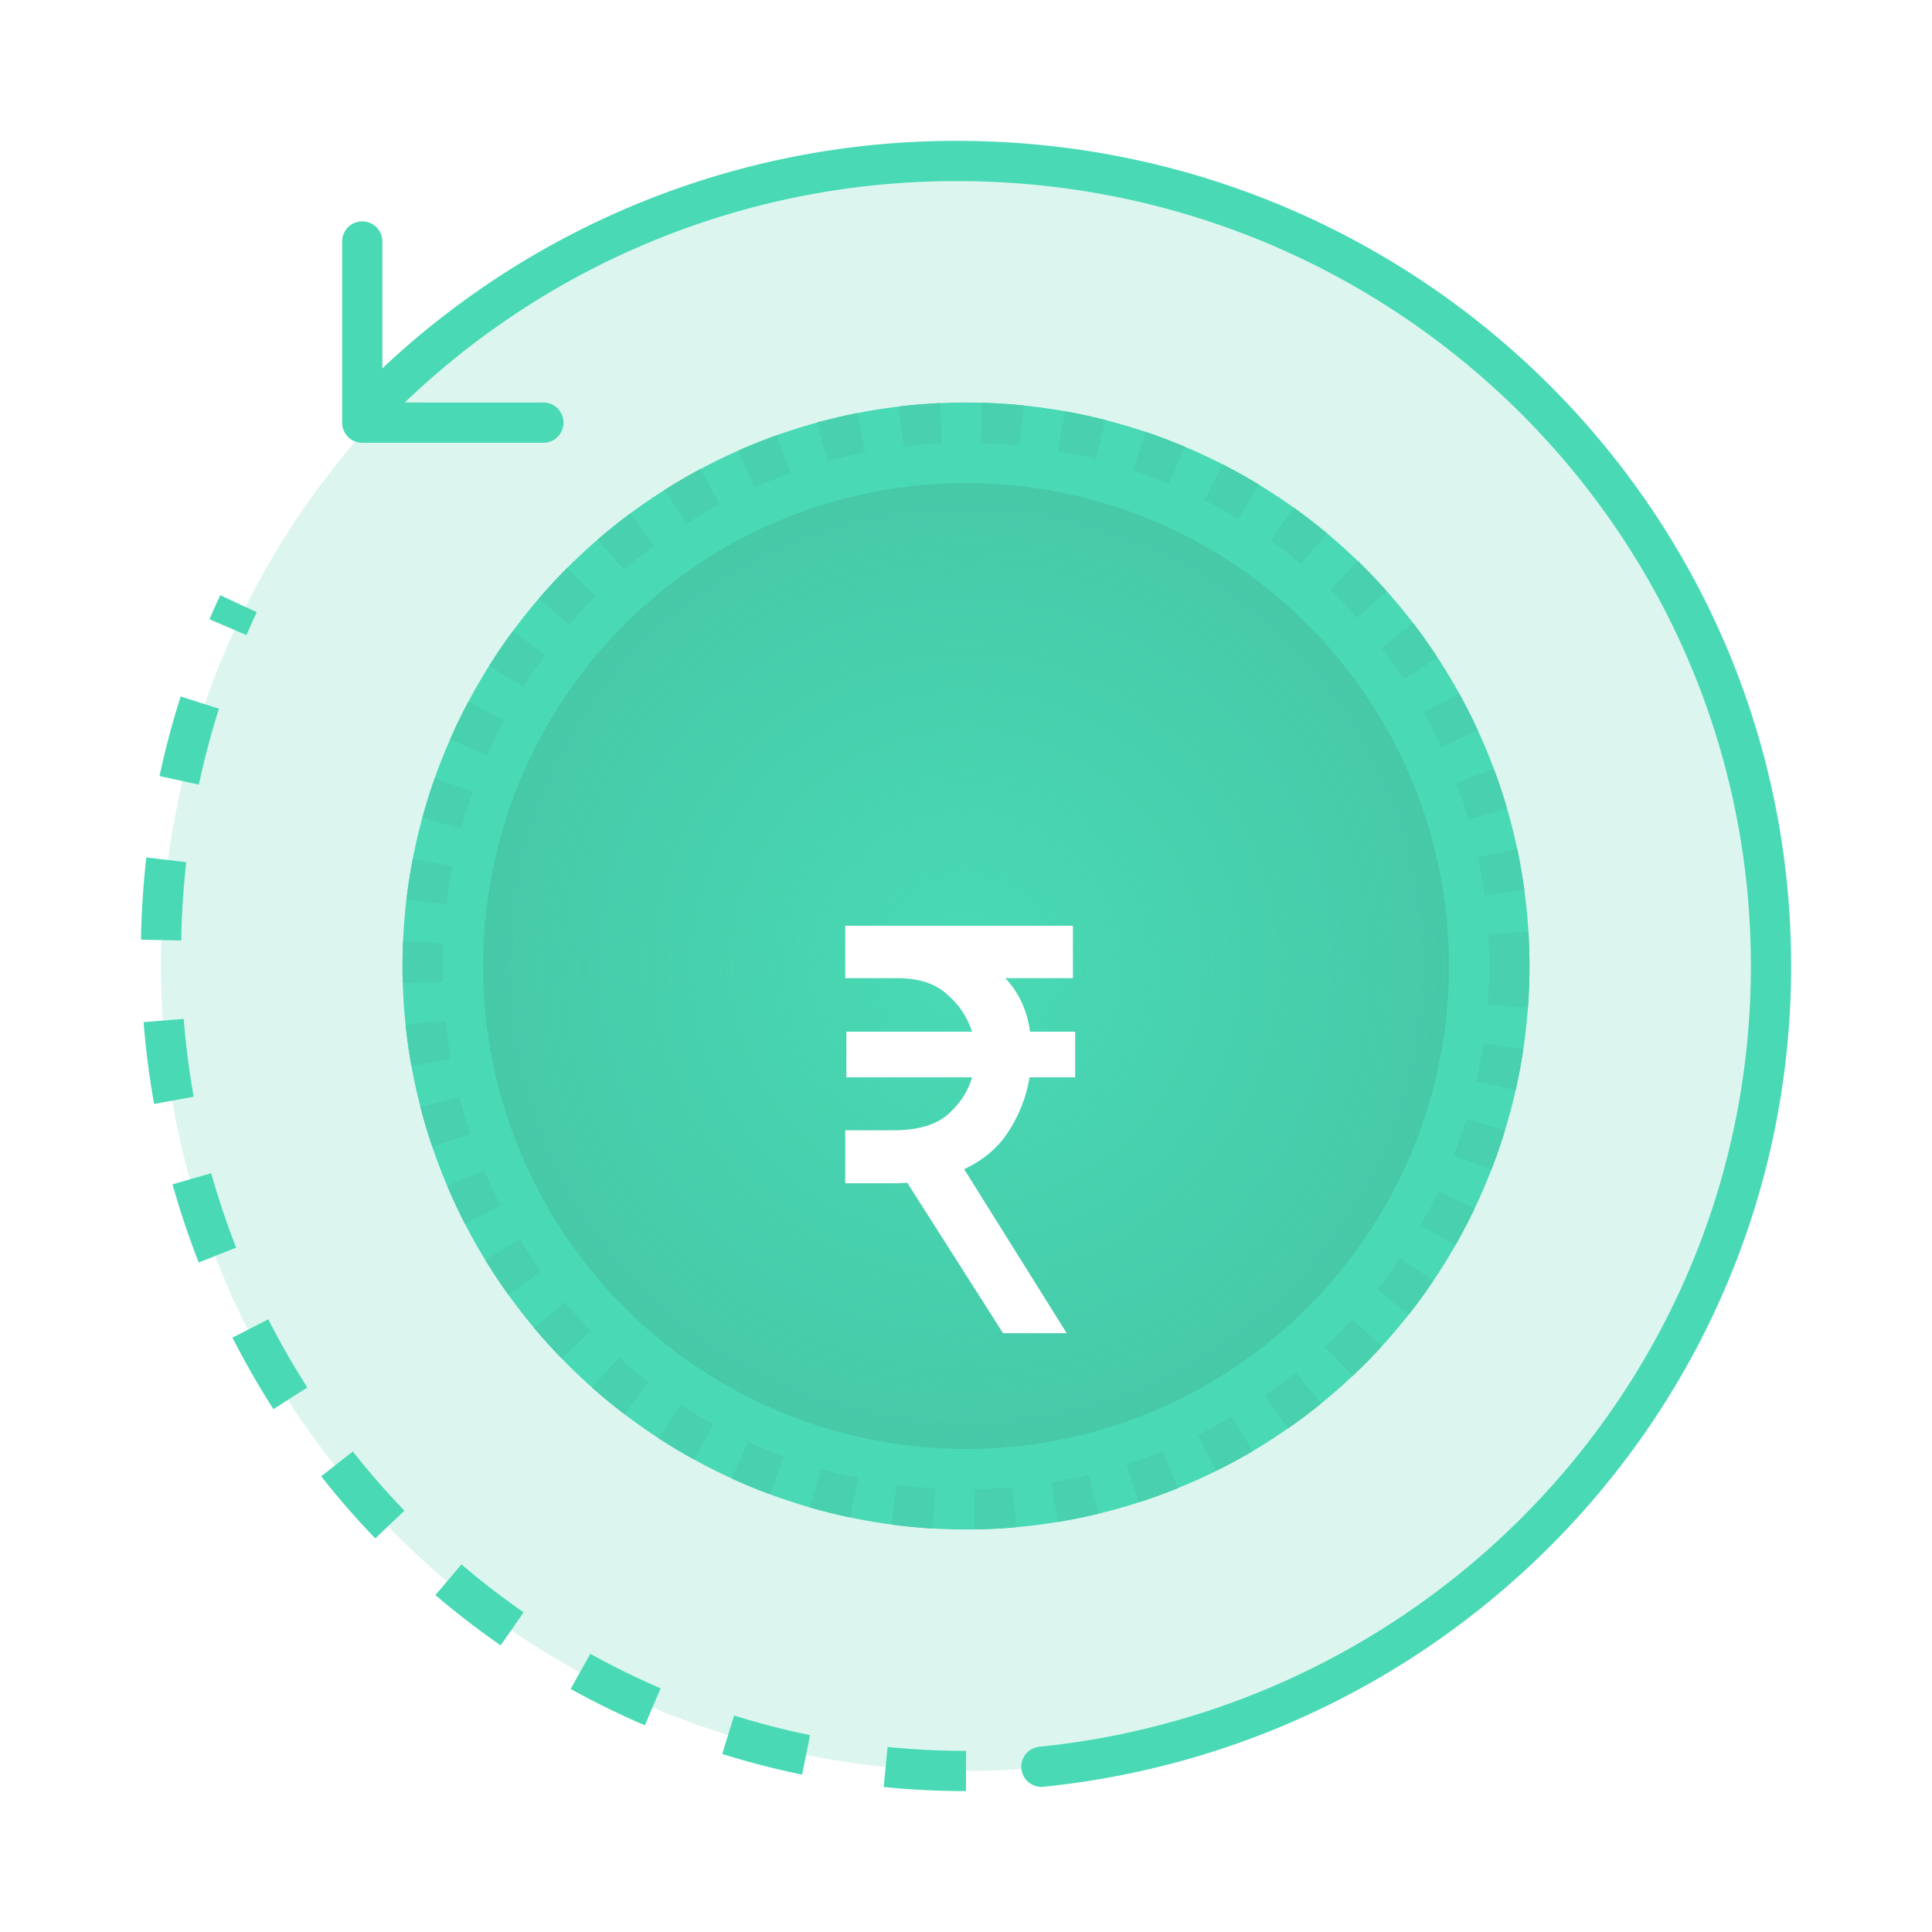 <svg xmlns="http://www.w3.org/2000/svg" width="48" height="48" fill="none"><circle cx="24" cy="24" r="20" fill="#DCF6EF"/><path d="M25.823 43.397a.5.5 0 1 0 .101.995l-.1-.995ZM23.783 4.5C34.678 4.5 43.5 13.236 43.5 24h1c0-11.327-9.28-20.5-20.717-20.5v1Zm-14.42 6.2a19.763 19.763 0 0 1 14.42-6.2v-1a20.764 20.764 0 0 0-15.147 6.514l.728.686ZM43.5 24c0 10.084-7.742 18.387-17.677 19.397l.101.995C36.356 43.332 44.5 34.61 44.5 24h-1Z" fill="#49DAB5"/><path d="M9.5 6a.5.5 0 0 0-1 0h1ZM9 10.5h-.5a.5.5 0 0 0 .5.5v-.5Zm4.5.5a.5.5 0 0 0 0-1v1Zm-5-5v4.5h1V6h-1Zm.5 5h4.5v-1H9v1Z" fill="#49DAB5"/><path d="M24 44C12.954 44 4 34.911 4 23.7c0-3.113.69-6.063 1.925-8.7" stroke="#49DAB5" stroke-linejoin="round" stroke-dasharray="2 2"/><circle cx="24" cy="24" r="14" fill="#49DAB5"/><circle cx="24" cy="24" r="13.5" stroke="#49D0AE" stroke-miterlimit="1.44" stroke-linejoin="round" stroke-dasharray="1 1"/><circle cx="24" cy="24" r="12" fill="url(#a)"/><g filter="url(#b)"><path d="M21 26.398v-1.316h1.19c.616 0 1.073-.135 1.372-.406.299-.27.495-.574.588-.91h-3.122v-1.134h3.122a2.024 2.024 0 0 0-.602-.91c-.29-.28-.71-.42-1.26-.42H21V20h5.656v1.302h-1.68c.336.355.541.798.616 1.33h1.12v1.134h-1.134a3.443 3.443 0 0 1-.504 1.316c-.252.41-.625.733-1.12.966l2.548 4.074H24.92l-2.38-3.738c-.103.01-.21.014-.322.014H21Z" fill="#fff"/></g><defs><radialGradient id="a" cx="0" cy="0" r="1" gradientUnits="userSpaceOnUse" gradientTransform="matrix(0 12 -12 0 24 24)"><stop stop-color="#45CAA8" stop-opacity="0"/><stop offset="1" stop-color="#47C9A8"/></radialGradient><filter id="b" x="13" y="15" width="21.712" height="26.122" filterUnits="userSpaceOnUse" color-interpolation-filters="sRGB"><feFlood flood-opacity="0" result="BackgroundImageFix"/><feColorMatrix in="SourceAlpha" values="0 0 0 0 0 0 0 0 0 0 0 0 0 0 0 0 0 0 127 0" result="hardAlpha"/><feOffset/><feGaussianBlur stdDeviation=".5"/><feColorMatrix values="0 0 0 0 0.082 0 0 0 0 0.176 0 0 0 0 0.294 0 0 0 0.2 0"/><feBlend in2="BackgroundImageFix" result="effect1_dropShadow"/><feColorMatrix in="SourceAlpha" values="0 0 0 0 0 0 0 0 0 0 0 0 0 0 0 0 0 0 127 0" result="hardAlpha"/><feOffset dy="3"/><feGaussianBlur stdDeviation="4"/><feColorMatrix values="0 0 0 0 0.082 0 0 0 0 0.176 0 0 0 0 0.294 0 0 0 0.2 0"/><feBlend in2="effect1_dropShadow" result="effect2_dropShadow"/><feBlend in="SourceGraphic" in2="effect2_dropShadow" result="shape"/></filter></defs></svg>
